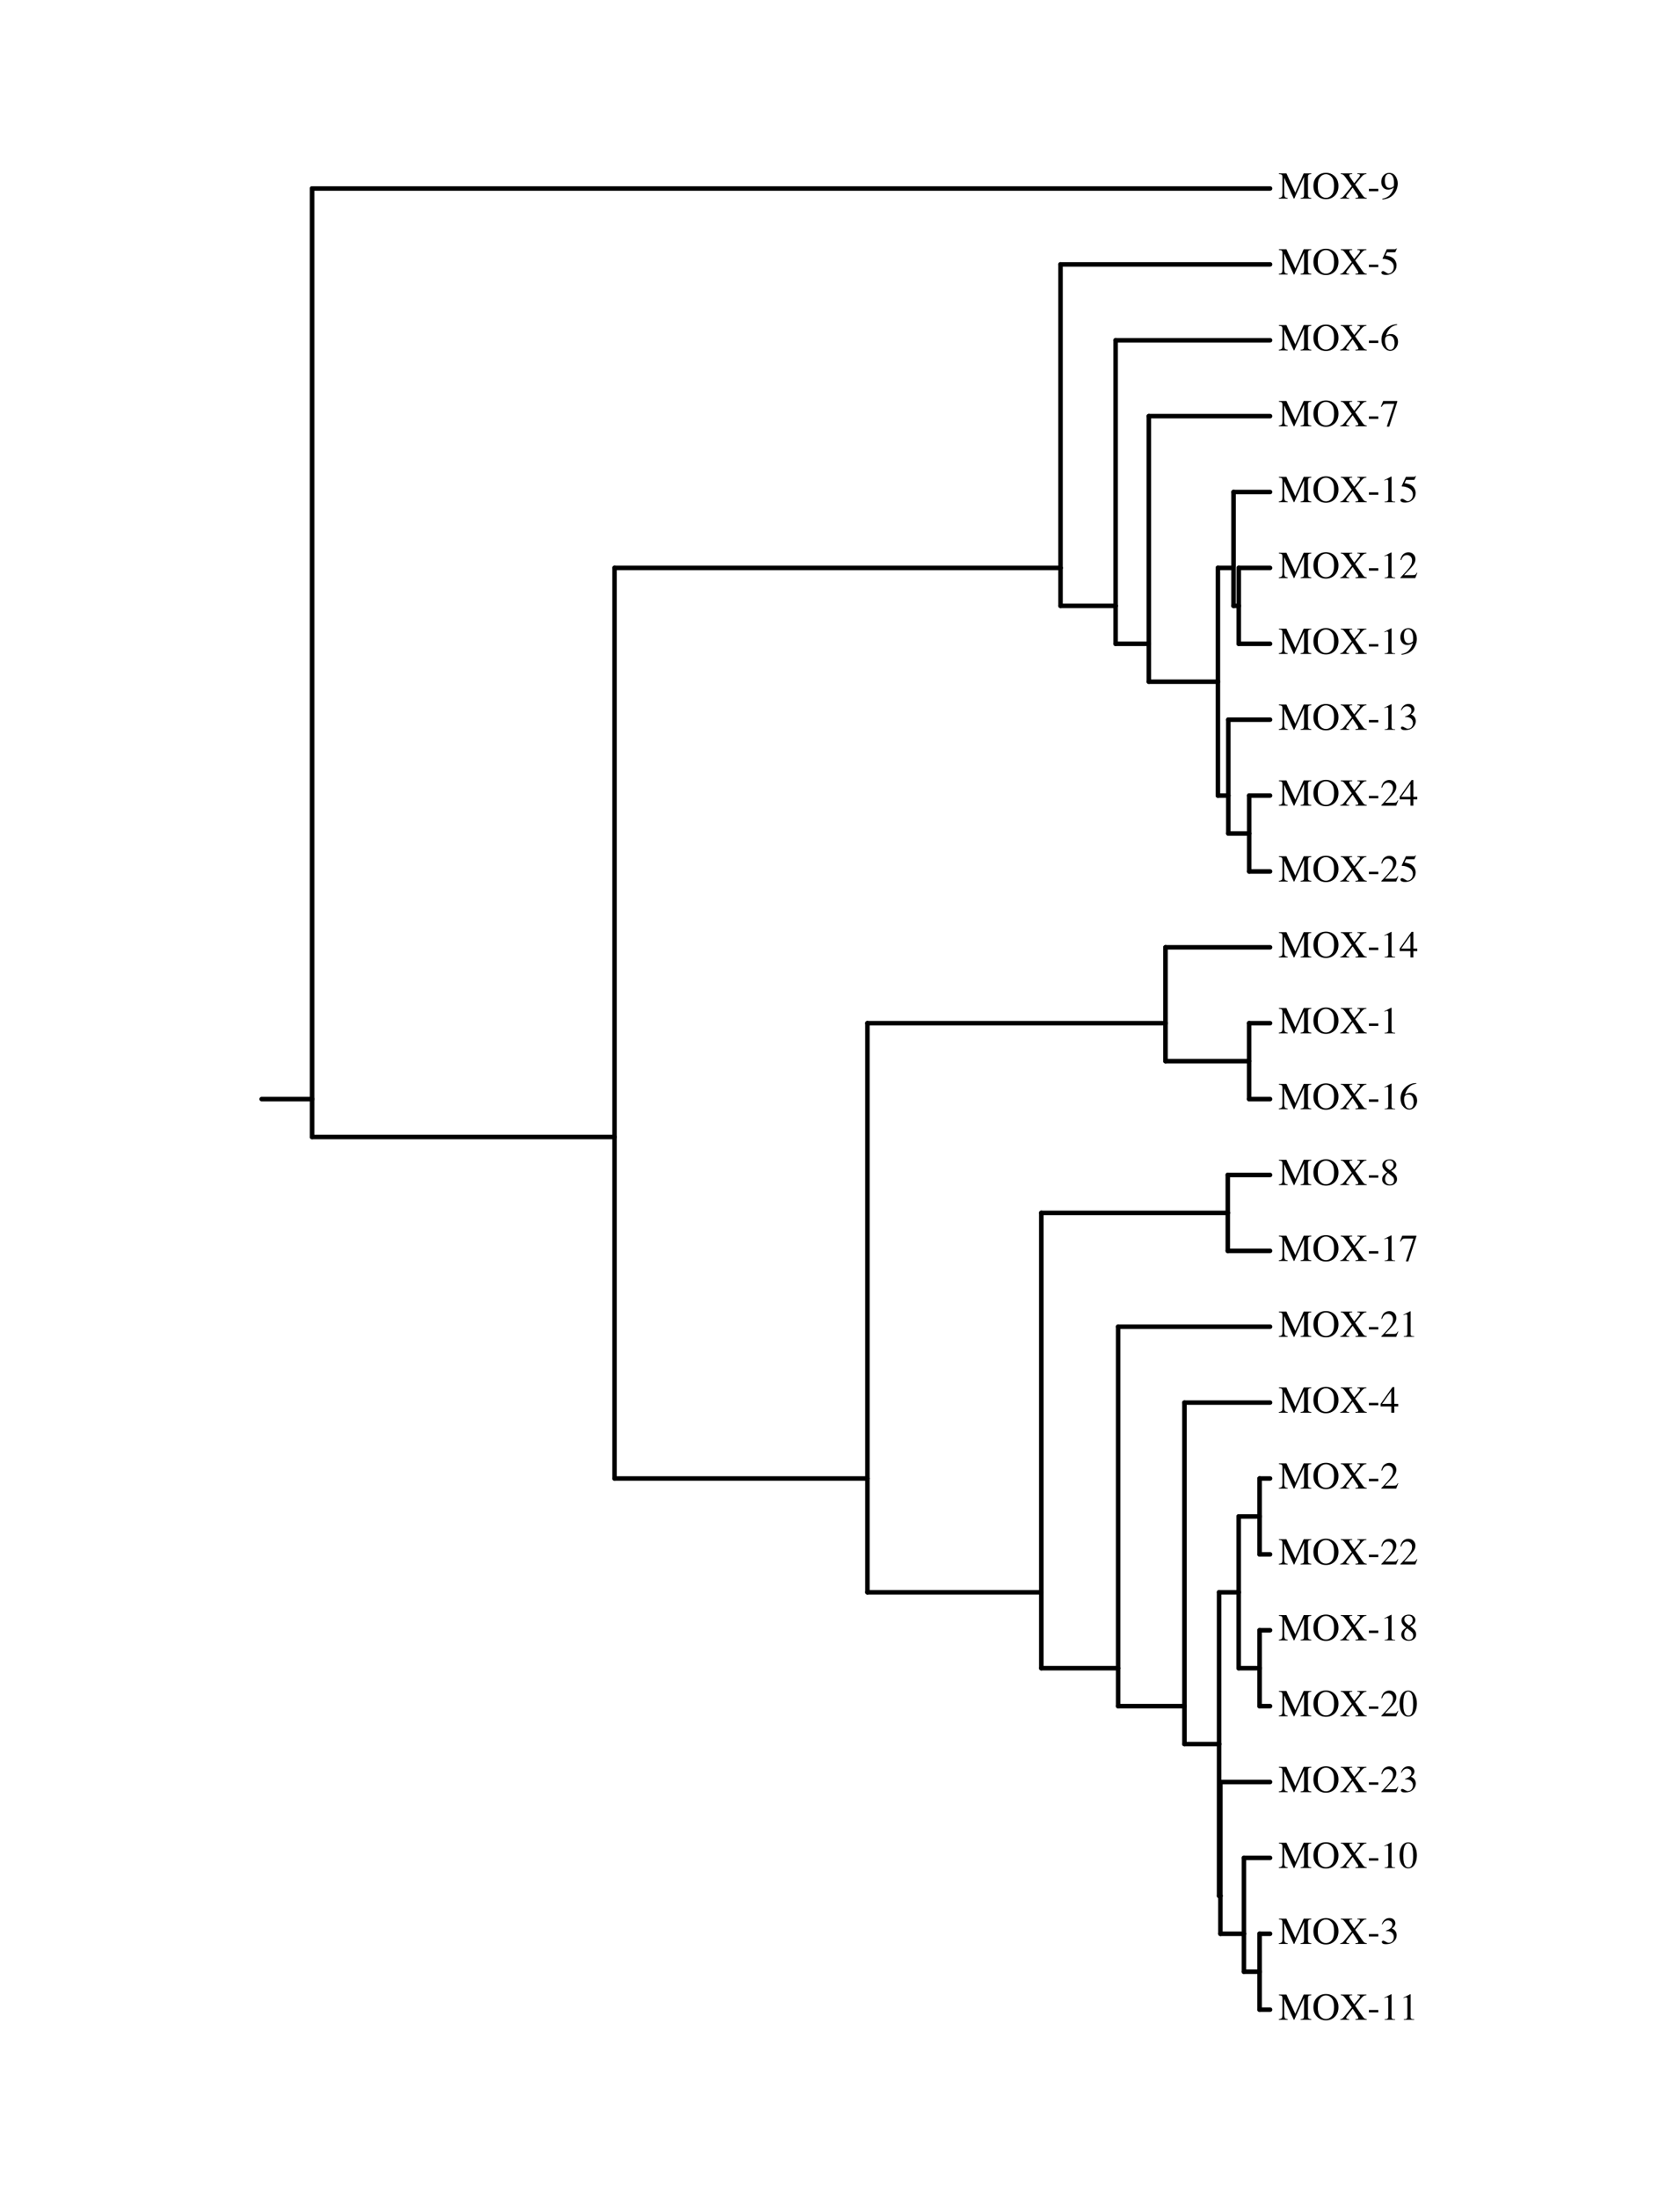 <?xml version="1.0" encoding="UTF-8"?>
<svg xmlns="http://www.w3.org/2000/svg" xmlns:xlink="http://www.w3.org/1999/xlink" width="585pt" height="765pt" viewBox="0 0 585 765">
<defs>
<g>
<g id="glyph-0-0">
<path d="M 0.156 -0.234 C 0.695 -0.297 1.047 -0.422 1.203 -0.609 C 1.359 -0.805 1.438 -1.254 1.438 -1.953 L 1.438 -7.359 C 1.438 -7.836 1.359 -8.148 1.203 -8.297 C 1.055 -8.441 0.719 -8.523 0.188 -8.547 L 0.188 -8.797 L 2.812 -8.797 L 5.891 -2.094 L 8.828 -8.797 L 11.484 -8.797 L 11.484 -8.547 C 10.984 -8.516 10.66 -8.426 10.516 -8.281 C 10.379 -8.133 10.312 -7.828 10.312 -7.359 L 10.312 -1.438 C 10.312 -0.957 10.379 -0.648 10.516 -0.516 C 10.66 -0.379 10.984 -0.285 11.484 -0.234 L 11.484 0 L 7.75 0 L 7.75 -0.234 C 8.289 -0.285 8.625 -0.383 8.75 -0.531 C 8.883 -0.676 8.953 -1.031 8.953 -1.594 L 8.953 -7.578 L 5.547 0 L 5.375 0 L 2.031 -7.266 L 2.031 -1.953 C 2.031 -1.223 2.133 -0.75 2.344 -0.531 C 2.477 -0.383 2.785 -0.285 3.266 -0.234 L 3.266 0 L 0.156 0 Z M 0.156 -0.234 "/>
</g>
<g id="glyph-0-1">
<path d="M 1.906 -4.391 C 1.906 -2.992 2.176 -1.961 2.719 -1.297 C 3.27 -0.629 3.945 -0.297 4.75 -0.297 C 5.531 -0.297 6.195 -0.617 6.75 -1.266 C 7.312 -1.922 7.594 -2.961 7.594 -4.391 C 7.594 -5.848 7.312 -6.895 6.75 -7.531 C 6.188 -8.176 5.52 -8.5 4.75 -8.5 C 3.957 -8.5 3.285 -8.164 2.734 -7.5 C 2.18 -6.832 1.906 -5.797 1.906 -4.391 Z M 0.391 -4.391 C 0.391 -5.816 0.836 -6.957 1.734 -7.812 C 2.547 -8.594 3.551 -8.984 4.75 -8.984 C 5.945 -8.984 6.957 -8.586 7.781 -7.797 C 8.664 -6.953 9.109 -5.816 9.109 -4.391 C 9.109 -2.953 8.648 -1.805 7.734 -0.953 C 6.91 -0.191 5.914 0.188 4.75 0.188 C 3.5 0.188 2.469 -0.234 1.656 -1.078 C 0.812 -1.941 0.391 -3.047 0.391 -4.391 Z M 4.75 -8.984 Z M 4.75 -8.984 "/>
</g>
<g id="glyph-0-2">
<path d="M 0.141 -0.234 C 0.492 -0.273 0.766 -0.367 0.953 -0.516 C 1.141 -0.672 1.508 -1.086 2.062 -1.766 L 4.141 -4.328 L 2.656 -6.453 C 2.02 -7.379 1.57 -7.957 1.312 -8.188 C 1.062 -8.414 0.723 -8.535 0.297 -8.547 L 0.297 -8.797 L 4.297 -8.797 L 4.297 -8.547 C 3.922 -8.535 3.672 -8.508 3.547 -8.469 C 3.367 -8.414 3.281 -8.297 3.281 -8.109 C 3.281 -7.984 3.328 -7.836 3.422 -7.672 C 3.461 -7.578 3.52 -7.477 3.594 -7.375 L 4.984 -5.375 L 6.5 -7.203 C 6.719 -7.461 6.863 -7.676 6.938 -7.844 C 6.988 -7.938 7.016 -8.02 7.016 -8.094 C 7.016 -8.289 6.914 -8.422 6.719 -8.484 C 6.602 -8.523 6.395 -8.547 6.094 -8.547 L 6.094 -8.797 L 9.25 -8.797 L 9.25 -8.547 C 8.895 -8.535 8.617 -8.477 8.422 -8.375 C 8.109 -8.207 7.727 -7.848 7.281 -7.297 L 5.328 -4.891 L 7.875 -1.234 C 8.145 -0.836 8.367 -0.582 8.547 -0.469 C 8.734 -0.363 9.004 -0.285 9.359 -0.234 L 9.359 0 L 5.422 0 L 5.422 -0.266 C 5.797 -0.266 6.055 -0.289 6.203 -0.344 C 6.348 -0.406 6.422 -0.52 6.422 -0.688 C 6.422 -0.82 6.32 -1.047 6.125 -1.359 C 5.926 -1.68 5.375 -2.508 4.469 -3.844 L 2.906 -1.859 C 2.676 -1.566 2.516 -1.352 2.422 -1.219 C 2.273 -1.008 2.203 -0.852 2.203 -0.75 C 2.203 -0.562 2.316 -0.426 2.547 -0.344 C 2.68 -0.289 2.91 -0.254 3.234 -0.234 L 3.234 0 L 0.141 0 Z M 0.141 -0.234 "/>
</g>
<g id="glyph-0-3">
<path d="M 0.516 -3.422 L 3.781 -3.422 L 3.781 -2.578 L 0.516 -2.578 Z M 0.516 -3.422 "/>
</g>
<g id="glyph-0-4">
<path d="M 3.312 -3.719 C 3.613 -3.719 3.922 -3.801 4.234 -3.969 C 4.547 -4.133 4.723 -4.27 4.766 -4.375 C 4.785 -4.426 4.801 -4.586 4.812 -4.859 C 4.82 -5.141 4.828 -5.367 4.828 -5.547 C 4.828 -6.441 4.676 -7.172 4.375 -7.734 C 4.07 -8.297 3.629 -8.578 3.047 -8.578 C 2.617 -8.578 2.273 -8.383 2.016 -8 C 1.754 -7.613 1.625 -7.039 1.625 -6.281 C 1.625 -5.645 1.742 -5.055 1.984 -4.516 C 2.234 -3.984 2.676 -3.719 3.312 -3.719 Z M 3.141 -8.953 C 4.086 -8.953 4.82 -8.57 5.344 -7.812 C 5.863 -7.051 6.125 -6.203 6.125 -5.266 C 6.125 -4.609 6 -3.941 5.75 -3.266 C 5.5 -2.586 5.141 -1.984 4.672 -1.453 C 4.117 -0.836 3.422 -0.379 2.578 -0.078 C 2.109 0.086 1.516 0.219 0.797 0.312 L 0.734 0.047 C 1.18 -0.055 1.555 -0.164 1.859 -0.281 C 2.391 -0.488 2.82 -0.75 3.156 -1.062 C 3.613 -1.5 3.977 -1.984 4.25 -2.516 C 4.52 -3.055 4.691 -3.508 4.766 -3.875 L 4.531 -3.703 C 4.219 -3.461 3.844 -3.297 3.406 -3.203 C 3.188 -3.148 2.984 -3.125 2.797 -3.125 C 2.055 -3.125 1.469 -3.383 1.031 -3.906 C 0.602 -4.426 0.391 -5.051 0.391 -5.781 C 0.391 -6.695 0.645 -7.453 1.156 -8.047 C 1.676 -8.648 2.336 -8.953 3.141 -8.953 Z M 3.141 -8.953 "/>
</g>
<g id="glyph-0-5">
<path d="M 1 -1.188 C 1.238 -1.188 1.555 -1.047 1.953 -0.766 C 2.359 -0.484 2.672 -0.344 2.891 -0.344 C 3.391 -0.344 3.82 -0.562 4.188 -1 C 4.562 -1.445 4.75 -1.988 4.75 -2.625 C 4.75 -3.75 4.148 -4.555 2.953 -5.047 C 2.297 -5.316 1.68 -5.453 1.109 -5.453 C 1.016 -5.453 0.953 -5.457 0.922 -5.469 C 0.898 -5.477 0.875 -5.5 0.844 -5.531 C 0.852 -5.57 0.859 -5.602 0.859 -5.625 C 0.867 -5.645 0.879 -5.664 0.891 -5.688 L 2.312 -8.797 L 5.094 -8.797 C 5.227 -8.797 5.332 -8.816 5.406 -8.859 C 5.488 -8.91 5.586 -9.004 5.703 -9.141 L 5.812 -9.047 L 5.297 -7.844 C 5.285 -7.801 5.238 -7.773 5.156 -7.766 C 5.082 -7.754 5 -7.75 4.906 -7.75 L 2.391 -7.75 L 1.844 -6.609 C 2.551 -6.492 3.07 -6.379 3.406 -6.266 C 3.945 -6.086 4.398 -5.82 4.766 -5.469 C 5.066 -5.156 5.297 -4.805 5.453 -4.422 C 5.617 -4.047 5.703 -3.645 5.703 -3.219 C 5.703 -2.258 5.359 -1.457 4.672 -0.812 C 3.992 -0.176 3.133 0.141 2.094 0.141 C 1.664 0.141 1.328 0.098 1.078 0.016 C 0.641 -0.117 0.422 -0.359 0.422 -0.703 C 0.422 -0.828 0.469 -0.938 0.562 -1.031 C 0.656 -1.133 0.801 -1.188 1 -1.188 Z M 1 -1.188 "/>
</g>
<g id="glyph-0-6">
<path d="M 6.219 -2.953 C 6.219 -2.16 5.961 -1.445 5.453 -0.812 C 4.941 -0.176 4.281 0.141 3.469 0.141 C 2.707 0.141 2.016 -0.211 1.391 -0.922 C 0.766 -1.641 0.453 -2.594 0.453 -3.781 C 0.453 -5.312 1.055 -6.625 2.266 -7.719 C 3.348 -8.633 4.566 -9.094 5.922 -9.094 L 5.953 -8.875 C 5.41 -8.77 4.941 -8.633 4.547 -8.469 C 4.16 -8.301 3.812 -8.062 3.5 -7.75 C 3.188 -7.438 2.891 -7.039 2.609 -6.562 C 2.336 -6.082 2.148 -5.609 2.047 -5.141 C 2.316 -5.297 2.547 -5.414 2.734 -5.5 C 3.086 -5.633 3.438 -5.703 3.781 -5.703 C 4.469 -5.703 5.047 -5.461 5.516 -4.984 C 5.984 -4.516 6.219 -3.836 6.219 -2.953 Z M 5.031 -2.453 C 5.031 -3.023 4.941 -3.535 4.766 -3.984 C 4.453 -4.734 3.938 -5.109 3.219 -5.109 C 2.539 -5.109 2.094 -4.906 1.875 -4.5 C 1.75 -4.27 1.688 -3.883 1.688 -3.344 C 1.688 -2.633 1.832 -1.941 2.125 -1.266 C 2.426 -0.586 2.906 -0.25 3.562 -0.25 C 4.07 -0.25 4.441 -0.469 4.672 -0.906 C 4.91 -1.352 5.031 -1.867 5.031 -2.453 Z M 5.031 -2.453 "/>
</g>
<g id="glyph-0-7">
<path d="M 5.969 -8.797 L 5.969 -8.578 L 3.156 0.125 L 2.297 0.125 L 4.922 -7.812 L 2.094 -7.812 C 1.664 -7.812 1.359 -7.742 1.172 -7.609 C 0.992 -7.473 0.766 -7.18 0.484 -6.734 L 0.266 -6.844 C 0.547 -7.531 0.719 -7.957 0.781 -8.125 C 0.852 -8.289 0.941 -8.516 1.047 -8.797 Z M 5.969 -8.797 "/>
</g>
<g id="glyph-0-8">
<path d="M 3.938 -8.922 C 3.945 -8.898 3.953 -8.883 3.953 -8.875 C 3.961 -8.863 3.969 -8.836 3.969 -8.797 L 3.969 -0.984 C 3.969 -0.648 4.055 -0.438 4.234 -0.344 C 4.41 -0.25 4.738 -0.195 5.219 -0.188 L 5.219 0 L 1.562 0 L 1.562 -0.188 C 2.082 -0.219 2.422 -0.289 2.578 -0.406 C 2.742 -0.52 2.828 -0.773 2.828 -1.172 L 2.828 -7.188 C 2.828 -7.395 2.801 -7.551 2.75 -7.656 C 2.695 -7.758 2.586 -7.812 2.422 -7.812 C 2.305 -7.812 2.156 -7.781 1.969 -7.719 C 1.789 -7.656 1.625 -7.594 1.469 -7.531 L 1.469 -7.703 L 3.859 -8.922 Z M 3.938 -8.922 "/>
</g>
<g id="glyph-0-9">
<path d="M 0.391 -0.156 C 1.973 -1.789 3.047 -2.992 3.609 -3.766 C 4.18 -4.535 4.469 -5.289 4.469 -6.031 C 4.469 -6.664 4.297 -7.148 3.953 -7.484 C 3.609 -7.828 3.195 -8 2.719 -8 C 2.125 -8 1.641 -7.781 1.266 -7.344 C 1.066 -7.102 0.875 -6.738 0.688 -6.25 L 0.406 -6.297 C 0.625 -7.297 0.988 -7.988 1.5 -8.375 C 2.02 -8.758 2.578 -8.953 3.172 -8.953 C 3.898 -8.953 4.488 -8.723 4.938 -8.266 C 5.395 -7.805 5.625 -7.242 5.625 -6.578 C 5.625 -5.867 5.379 -5.18 4.891 -4.516 C 4.398 -3.859 3.336 -2.691 1.703 -1.016 L 4.688 -1.016 C 5.102 -1.016 5.395 -1.062 5.562 -1.156 C 5.727 -1.258 5.922 -1.504 6.141 -1.891 L 6.297 -1.812 L 5.578 0 L 0.391 0 Z M 0.391 -0.156 "/>
</g>
<g id="glyph-0-10">
<path d="M 1.031 -1.125 C 1.27 -1.125 1.582 -1 1.969 -0.75 C 2.363 -0.508 2.695 -0.391 2.969 -0.391 C 3.57 -0.391 4.02 -0.594 4.312 -1 C 4.613 -1.406 4.766 -1.852 4.766 -2.344 C 4.766 -2.801 4.645 -3.207 4.406 -3.562 C 4 -4.156 3.32 -4.453 2.375 -4.453 C 2.312 -4.453 2.254 -4.445 2.203 -4.438 C 2.148 -4.438 2.094 -4.43 2.031 -4.422 L 2.016 -4.594 C 2.703 -4.844 3.242 -5.129 3.641 -5.453 C 4.047 -5.785 4.25 -6.219 4.25 -6.75 C 4.25 -7.219 4.094 -7.57 3.781 -7.812 C 3.469 -8.062 3.109 -8.188 2.703 -8.188 C 2.223 -8.188 1.801 -8.016 1.438 -7.672 C 1.238 -7.473 1.023 -7.176 0.797 -6.781 L 0.594 -6.828 C 0.77 -7.484 1.094 -8.008 1.562 -8.406 C 2.031 -8.801 2.578 -9 3.203 -9 C 3.859 -9 4.367 -8.816 4.734 -8.453 C 5.098 -8.086 5.281 -7.664 5.281 -7.188 C 5.281 -6.77 5.129 -6.383 4.828 -6.031 C 4.66 -5.832 4.398 -5.613 4.047 -5.375 C 4.461 -5.195 4.797 -4.988 5.047 -4.75 C 5.516 -4.289 5.75 -3.711 5.75 -3.016 C 5.75 -2.191 5.426 -1.469 4.781 -0.844 C 4.133 -0.219 3.211 0.094 2.016 0.094 C 1.484 0.094 1.109 0.016 0.891 -0.141 C 0.68 -0.297 0.578 -0.469 0.578 -0.656 C 0.578 -0.758 0.613 -0.863 0.688 -0.969 C 0.758 -1.07 0.875 -1.125 1.031 -1.125 Z M 1.031 -1.125 "/>
</g>
<g id="glyph-0-11">
<path d="M 3.875 -7.578 L 0.688 -3.078 L 3.875 -3.078 Z M 4.297 -8.922 L 4.922 -8.922 L 4.922 -3.078 L 6.281 -3.078 L 6.281 -2.219 L 4.922 -2.219 L 4.922 0 L 3.891 0 L 3.891 -2.219 L 0.156 -2.219 L 0.156 -3.078 Z M 4.297 -8.922 "/>
</g>
<g id="glyph-0-12">
<path d="M 3.344 -0.219 C 3.844 -0.219 4.219 -0.352 4.469 -0.625 C 4.727 -0.906 4.859 -1.254 4.859 -1.672 C 4.859 -2.141 4.723 -2.52 4.453 -2.812 C 4.18 -3.113 3.625 -3.562 2.781 -4.156 C 2.414 -3.914 2.145 -3.609 1.969 -3.234 C 1.801 -2.867 1.719 -2.508 1.719 -2.156 C 1.719 -1.562 1.867 -1.086 2.172 -0.734 C 2.484 -0.391 2.875 -0.219 3.344 -0.219 Z M 3.422 -5.188 C 3.828 -5.469 4.109 -5.707 4.266 -5.906 C 4.535 -6.238 4.672 -6.641 4.672 -7.109 C 4.672 -7.516 4.547 -7.863 4.297 -8.156 C 4.047 -8.445 3.66 -8.594 3.141 -8.594 C 2.742 -8.594 2.414 -8.469 2.156 -8.219 C 1.895 -7.969 1.766 -7.66 1.766 -7.297 C 1.766 -6.891 1.914 -6.508 2.219 -6.156 C 2.531 -5.812 2.93 -5.488 3.422 -5.188 Z M 2.422 -4.422 C 1.859 -4.879 1.473 -5.25 1.266 -5.531 C 0.941 -5.945 0.781 -6.406 0.781 -6.906 C 0.781 -7.477 1.016 -7.961 1.484 -8.359 C 1.961 -8.754 2.582 -8.953 3.344 -8.953 C 4.031 -8.953 4.578 -8.766 4.984 -8.391 C 5.398 -8.016 5.609 -7.578 5.609 -7.078 C 5.609 -6.566 5.398 -6.113 4.984 -5.719 C 4.742 -5.488 4.352 -5.223 3.812 -4.922 C 4.551 -4.379 5.078 -3.906 5.391 -3.5 C 5.711 -3.094 5.875 -2.613 5.875 -2.062 C 5.875 -1.438 5.633 -0.91 5.156 -0.484 C 4.688 -0.066 4.062 0.141 3.281 0.141 C 2.57 0.141 1.961 -0.051 1.453 -0.438 C 0.953 -0.832 0.703 -1.352 0.703 -2 C 0.703 -2.539 0.879 -3.023 1.234 -3.453 C 1.461 -3.723 1.859 -4.047 2.422 -4.422 Z M 2.422 -4.422 "/>
</g>
<g id="glyph-0-13">
<path d="M 3.188 -0.234 C 3.82 -0.234 4.254 -0.582 4.484 -1.281 C 4.723 -1.977 4.844 -2.988 4.844 -4.312 C 4.844 -5.363 4.773 -6.203 4.641 -6.828 C 4.367 -7.992 3.863 -8.578 3.125 -8.578 C 2.395 -8.578 1.891 -7.977 1.609 -6.781 C 1.473 -6.133 1.406 -5.289 1.406 -4.25 C 1.406 -3.258 1.477 -2.473 1.625 -1.891 C 1.895 -0.785 2.414 -0.234 3.188 -0.234 Z M 3.156 -8.938 C 4.156 -8.938 4.93 -8.414 5.484 -7.375 C 5.922 -6.531 6.141 -5.555 6.141 -4.453 C 6.141 -3.598 6.004 -2.789 5.734 -2.031 C 5.223 -0.594 4.348 0.125 3.109 0.125 C 2.254 0.125 1.551 -0.258 1 -1.031 C 0.406 -1.863 0.109 -2.988 0.109 -4.406 C 0.109 -5.52 0.305 -6.484 0.703 -7.297 C 1.234 -8.391 2.051 -8.938 3.156 -8.938 Z M 3.156 -8.938 "/>
</g>
</g>
</defs>
<path fill="none" stroke-width="15.8" stroke-linecap="round" stroke-linejoin="round" stroke="rgb(0%, 0%, 0%)" stroke-opacity="1" stroke-miterlimit="10" d="M 1086.719 3825 L 911.094 3825 " transform="matrix(0.1, 0, 0, -0.1, 0, 765)"/>
<path fill="none" stroke-width="15.8" stroke-linecap="round" stroke-linejoin="round" stroke="rgb(0%, 0%, 0%)" stroke-opacity="1" stroke-miterlimit="10" d="M 1086.719 6993.984 L 1086.719 3825 " transform="matrix(0.1, 0, 0, -0.1, 0, 765)"/>
<path fill="none" stroke-width="15.8" stroke-linecap="round" stroke-linejoin="round" stroke="rgb(0%, 0%, 0%)" stroke-opacity="1" stroke-miterlimit="10" d="M 4422.5 6993.984 L 1086.719 6993.984 " transform="matrix(0.1, 0, 0, -0.1, 0, 765)"/>
<path fill="none" stroke-width="15.8" stroke-linecap="round" stroke-linejoin="round" stroke="rgb(0%, 0%, 0%)" stroke-opacity="1" stroke-miterlimit="10" d="M 1086.719 3693.008 L 1086.719 3825 " transform="matrix(0.1, 0, 0, -0.1, 0, 765)"/>
<path fill="none" stroke-width="15.8" stroke-linecap="round" stroke-linejoin="round" stroke="rgb(0%, 0%, 0%)" stroke-opacity="1" stroke-miterlimit="10" d="M 2139.883 3693.008 L 1086.719 3693.008 " transform="matrix(0.1, 0, 0, -0.1, 0, 765)"/>
<path fill="none" stroke-width="15.8" stroke-linecap="round" stroke-linejoin="round" stroke="rgb(0%, 0%, 0%)" stroke-opacity="1" stroke-miterlimit="10" d="M 2139.883 5673.594 L 2139.883 3693.008 " transform="matrix(0.1, 0, 0, -0.1, 0, 765)"/>
<path fill="none" stroke-width="15.8" stroke-linecap="round" stroke-linejoin="round" stroke="rgb(0%, 0%, 0%)" stroke-opacity="1" stroke-miterlimit="10" d="M 3692.891 5673.594 L 2139.883 5673.594 " transform="matrix(0.1, 0, 0, -0.1, 0, 765)"/>
<path fill="none" stroke-width="15.8" stroke-linecap="round" stroke-linejoin="round" stroke="rgb(0%, 0%, 0%)" stroke-opacity="1" stroke-miterlimit="10" d="M 3692.891 6729.883 L 3692.891 5673.594 " transform="matrix(0.1, 0, 0, -0.1, 0, 765)"/>
<path fill="none" stroke-width="15.8" stroke-linecap="round" stroke-linejoin="round" stroke="rgb(0%, 0%, 0%)" stroke-opacity="1" stroke-miterlimit="10" d="M 4422.5 6729.883 L 3692.891 6729.883 " transform="matrix(0.1, 0, 0, -0.1, 0, 765)"/>
<path fill="none" stroke-width="15.8" stroke-linecap="round" stroke-linejoin="round" stroke="rgb(0%, 0%, 0%)" stroke-opacity="1" stroke-miterlimit="10" d="M 3692.891 5541.484 L 3692.891 5673.594 " transform="matrix(0.1, 0, 0, -0.1, 0, 765)"/>
<path fill="none" stroke-width="15.8" stroke-linecap="round" stroke-linejoin="round" stroke="rgb(0%, 0%, 0%)" stroke-opacity="1" stroke-miterlimit="10" d="M 3884.688 5541.484 L 3692.891 5541.484 " transform="matrix(0.1, 0, 0, -0.1, 0, 765)"/>
<path fill="none" stroke-width="15.8" stroke-linecap="round" stroke-linejoin="round" stroke="rgb(0%, 0%, 0%)" stroke-opacity="1" stroke-miterlimit="10" d="M 3884.688 6465.781 L 3884.688 5541.484 " transform="matrix(0.1, 0, 0, -0.1, 0, 765)"/>
<path fill="none" stroke-width="15.8" stroke-linecap="round" stroke-linejoin="round" stroke="rgb(0%, 0%, 0%)" stroke-opacity="1" stroke-miterlimit="10" d="M 4422.5 6465.781 L 3884.688 6465.781 " transform="matrix(0.1, 0, 0, -0.1, 0, 765)"/>
<path fill="none" stroke-width="15.8" stroke-linecap="round" stroke-linejoin="round" stroke="rgb(0%, 0%, 0%)" stroke-opacity="1" stroke-miterlimit="10" d="M 3884.688 5409.492 L 3884.688 5541.484 " transform="matrix(0.1, 0, 0, -0.1, 0, 765)"/>
<path fill="none" stroke-width="15.8" stroke-linecap="round" stroke-linejoin="round" stroke="rgb(0%, 0%, 0%)" stroke-opacity="1" stroke-miterlimit="10" d="M 4000.391 5409.492 L 3884.688 5409.492 " transform="matrix(0.1, 0, 0, -0.1, 0, 765)"/>
<path fill="none" stroke-width="15.8" stroke-linecap="round" stroke-linejoin="round" stroke="rgb(0%, 0%, 0%)" stroke-opacity="1" stroke-miterlimit="10" d="M 4000.391 6201.719 L 4000.391 5409.492 " transform="matrix(0.1, 0, 0, -0.1, 0, 765)"/>
<path fill="none" stroke-width="15.8" stroke-linecap="round" stroke-linejoin="round" stroke="rgb(0%, 0%, 0%)" stroke-opacity="1" stroke-miterlimit="10" d="M 4422.5 6201.719 L 4000.391 6201.719 " transform="matrix(0.1, 0, 0, -0.1, 0, 765)"/>
<path fill="none" stroke-width="15.8" stroke-linecap="round" stroke-linejoin="round" stroke="rgb(0%, 0%, 0%)" stroke-opacity="1" stroke-miterlimit="10" d="M 4000.391 5277.5 L 4000.391 5409.492 " transform="matrix(0.1, 0, 0, -0.1, 0, 765)"/>
<path fill="none" stroke-width="15.8" stroke-linecap="round" stroke-linejoin="round" stroke="rgb(0%, 0%, 0%)" stroke-opacity="1" stroke-miterlimit="10" d="M 4240.898 5277.5 L 4000.391 5277.5 " transform="matrix(0.1, 0, 0, -0.1, 0, 765)"/>
<path fill="none" stroke-width="15.8" stroke-linecap="round" stroke-linejoin="round" stroke="rgb(0%, 0%, 0%)" stroke-opacity="1" stroke-miterlimit="10" d="M 4240.898 5673.594 L 4240.898 5277.5 " transform="matrix(0.1, 0, 0, -0.1, 0, 765)"/>
<path fill="none" stroke-width="15.8" stroke-linecap="round" stroke-linejoin="round" stroke="rgb(0%, 0%, 0%)" stroke-opacity="1" stroke-miterlimit="10" d="M 4295.391 5673.594 L 4240.898 5673.594 " transform="matrix(0.1, 0, 0, -0.1, 0, 765)"/>
<path fill="none" stroke-width="15.8" stroke-linecap="round" stroke-linejoin="round" stroke="rgb(0%, 0%, 0%)" stroke-opacity="1" stroke-miterlimit="10" d="M 4295.391 5937.695 L 4295.391 5673.594 " transform="matrix(0.1, 0, 0, -0.1, 0, 765)"/>
<path fill="none" stroke-width="15.8" stroke-linecap="round" stroke-linejoin="round" stroke="rgb(0%, 0%, 0%)" stroke-opacity="1" stroke-miterlimit="10" d="M 4422.5 5937.695 L 4295.391 5937.695 " transform="matrix(0.1, 0, 0, -0.1, 0, 765)"/>
<path fill="none" stroke-width="15.8" stroke-linecap="round" stroke-linejoin="round" stroke="rgb(0%, 0%, 0%)" stroke-opacity="1" stroke-miterlimit="10" d="M 4295.391 5541.484 L 4295.391 5673.594 " transform="matrix(0.1, 0, 0, -0.1, 0, 765)"/>
<path fill="none" stroke-width="15.8" stroke-linecap="round" stroke-linejoin="round" stroke="rgb(0%, 0%, 0%)" stroke-opacity="1" stroke-miterlimit="10" d="M 4313.516 5541.484 L 4295.391 5541.484 " transform="matrix(0.1, 0, 0, -0.1, 0, 765)"/>
<path fill="none" stroke-width="15.8" stroke-linecap="round" stroke-linejoin="round" stroke="rgb(0%, 0%, 0%)" stroke-opacity="1" stroke-miterlimit="10" d="M 4313.516 5673.594 L 4313.516 5541.484 " transform="matrix(0.1, 0, 0, -0.1, 0, 765)"/>
<path fill="none" stroke-width="15.8" stroke-linecap="round" stroke-linejoin="round" stroke="rgb(0%, 0%, 0%)" stroke-opacity="1" stroke-miterlimit="10" d="M 4422.5 5673.594 L 4313.516 5673.594 " transform="matrix(0.1, 0, 0, -0.1, 0, 765)"/>
<path fill="none" stroke-width="15.8" stroke-linecap="round" stroke-linejoin="round" stroke="rgb(0%, 0%, 0%)" stroke-opacity="1" stroke-miterlimit="10" d="M 4313.516 5409.492 L 4313.516 5541.484 " transform="matrix(0.1, 0, 0, -0.1, 0, 765)"/>
<path fill="none" stroke-width="15.8" stroke-linecap="round" stroke-linejoin="round" stroke="rgb(0%, 0%, 0%)" stroke-opacity="1" stroke-miterlimit="10" d="M 4422.5 5409.492 L 4313.516 5409.492 " transform="matrix(0.1, 0, 0, -0.1, 0, 765)"/>
<path fill="none" stroke-width="15.8" stroke-linecap="round" stroke-linejoin="round" stroke="rgb(0%, 0%, 0%)" stroke-opacity="1" stroke-miterlimit="10" d="M 4240.898 4881.289 L 4240.898 5277.5 " transform="matrix(0.1, 0, 0, -0.1, 0, 765)"/>
<path fill="none" stroke-width="15.8" stroke-linecap="round" stroke-linejoin="round" stroke="rgb(0%, 0%, 0%)" stroke-opacity="1" stroke-miterlimit="10" d="M 4277.188 4881.289 L 4240.898 4881.289 " transform="matrix(0.1, 0, 0, -0.1, 0, 765)"/>
<path fill="none" stroke-width="15.8" stroke-linecap="round" stroke-linejoin="round" stroke="rgb(0%, 0%, 0%)" stroke-opacity="1" stroke-miterlimit="10" d="M 4277.188 5145.391 L 4277.188 4881.289 " transform="matrix(0.1, 0, 0, -0.1, 0, 765)"/>
<path fill="none" stroke-width="15.8" stroke-linecap="round" stroke-linejoin="round" stroke="rgb(0%, 0%, 0%)" stroke-opacity="1" stroke-miterlimit="10" d="M 4422.5 5145.391 L 4277.188 5145.391 " transform="matrix(0.1, 0, 0, -0.1, 0, 765)"/>
<path fill="none" stroke-width="15.8" stroke-linecap="round" stroke-linejoin="round" stroke="rgb(0%, 0%, 0%)" stroke-opacity="1" stroke-miterlimit="10" d="M 4277.188 4749.297 L 4277.188 4881.289 " transform="matrix(0.1, 0, 0, -0.1, 0, 765)"/>
<path fill="none" stroke-width="15.8" stroke-linecap="round" stroke-linejoin="round" stroke="rgb(0%, 0%, 0%)" stroke-opacity="1" stroke-miterlimit="10" d="M 4349.883 4749.297 L 4277.188 4749.297 " transform="matrix(0.1, 0, 0, -0.1, 0, 765)"/>
<path fill="none" stroke-width="15.8" stroke-linecap="round" stroke-linejoin="round" stroke="rgb(0%, 0%, 0%)" stroke-opacity="1" stroke-miterlimit="10" d="M 4349.883 4881.289 L 4349.883 4749.297 " transform="matrix(0.1, 0, 0, -0.1, 0, 765)"/>
<path fill="none" stroke-width="15.8" stroke-linecap="round" stroke-linejoin="round" stroke="rgb(0%, 0%, 0%)" stroke-opacity="1" stroke-miterlimit="10" d="M 4422.5 4881.289 L 4349.883 4881.289 " transform="matrix(0.1, 0, 0, -0.1, 0, 765)"/>
<path fill="none" stroke-width="15.8" stroke-linecap="round" stroke-linejoin="round" stroke="rgb(0%, 0%, 0%)" stroke-opacity="1" stroke-miterlimit="10" d="M 4349.883 4617.188 L 4349.883 4749.297 " transform="matrix(0.1, 0, 0, -0.1, 0, 765)"/>
<path fill="none" stroke-width="15.8" stroke-linecap="round" stroke-linejoin="round" stroke="rgb(0%, 0%, 0%)" stroke-opacity="1" stroke-miterlimit="10" d="M 4422.5 4617.188 L 4349.883 4617.188 " transform="matrix(0.1, 0, 0, -0.1, 0, 765)"/>
<path fill="none" stroke-width="15.8" stroke-linecap="round" stroke-linejoin="round" stroke="rgb(0%, 0%, 0%)" stroke-opacity="1" stroke-miterlimit="10" d="M 2139.883 2504.609 L 2139.883 3693.008 " transform="matrix(0.1, 0, 0, -0.1, 0, 765)"/>
<path fill="none" stroke-width="15.8" stroke-linecap="round" stroke-linejoin="round" stroke="rgb(0%, 0%, 0%)" stroke-opacity="1" stroke-miterlimit="10" d="M 3020.508 2504.609 L 2139.883 2504.609 " transform="matrix(0.1, 0, 0, -0.1, 0, 765)"/>
<path fill="none" stroke-width="15.8" stroke-linecap="round" stroke-linejoin="round" stroke="rgb(0%, 0%, 0%)" stroke-opacity="1" stroke-miterlimit="10" d="M 3020.508 4089.102 L 3020.508 2504.609 " transform="matrix(0.1, 0, 0, -0.1, 0, 765)"/>
<path fill="none" stroke-width="15.8" stroke-linecap="round" stroke-linejoin="round" stroke="rgb(0%, 0%, 0%)" stroke-opacity="1" stroke-miterlimit="10" d="M 4058.398 4089.102 L 3020.508 4089.102 " transform="matrix(0.1, 0, 0, -0.1, 0, 765)"/>
<path fill="none" stroke-width="15.8" stroke-linecap="round" stroke-linejoin="round" stroke="rgb(0%, 0%, 0%)" stroke-opacity="1" stroke-miterlimit="10" d="M 4058.398 4353.203 L 4058.398 4089.102 " transform="matrix(0.1, 0, 0, -0.1, 0, 765)"/>
<path fill="none" stroke-width="15.8" stroke-linecap="round" stroke-linejoin="round" stroke="rgb(0%, 0%, 0%)" stroke-opacity="1" stroke-miterlimit="10" d="M 4422.5 4353.203 L 4058.398 4353.203 " transform="matrix(0.1, 0, 0, -0.1, 0, 765)"/>
<path fill="none" stroke-width="15.8" stroke-linecap="round" stroke-linejoin="round" stroke="rgb(0%, 0%, 0%)" stroke-opacity="1" stroke-miterlimit="10" d="M 4058.398 3956.992 L 4058.398 4089.102 " transform="matrix(0.1, 0, 0, -0.1, 0, 765)"/>
<path fill="none" stroke-width="15.8" stroke-linecap="round" stroke-linejoin="round" stroke="rgb(0%, 0%, 0%)" stroke-opacity="1" stroke-miterlimit="10" d="M 4349.688 3956.992 L 4058.398 3956.992 " transform="matrix(0.1, 0, 0, -0.1, 0, 765)"/>
<path fill="none" stroke-width="15.8" stroke-linecap="round" stroke-linejoin="round" stroke="rgb(0%, 0%, 0%)" stroke-opacity="1" stroke-miterlimit="10" d="M 4349.688 4089.102 L 4349.688 3956.992 " transform="matrix(0.1, 0, 0, -0.1, 0, 765)"/>
<path fill="none" stroke-width="15.8" stroke-linecap="round" stroke-linejoin="round" stroke="rgb(0%, 0%, 0%)" stroke-opacity="1" stroke-miterlimit="10" d="M 4422.5 4089.102 L 4349.688 4089.102 " transform="matrix(0.1, 0, 0, -0.1, 0, 765)"/>
<path fill="none" stroke-width="15.8" stroke-linecap="round" stroke-linejoin="round" stroke="rgb(0%, 0%, 0%)" stroke-opacity="1" stroke-miterlimit="10" d="M 4349.688 3825 L 4349.688 3956.992 " transform="matrix(0.1, 0, 0, -0.1, 0, 765)"/>
<path fill="none" stroke-width="15.8" stroke-linecap="round" stroke-linejoin="round" stroke="rgb(0%, 0%, 0%)" stroke-opacity="1" stroke-miterlimit="10" d="M 4422.5 3825 L 4349.688 3825 " transform="matrix(0.1, 0, 0, -0.1, 0, 765)"/>
<path fill="none" stroke-width="15.8" stroke-linecap="round" stroke-linejoin="round" stroke="rgb(0%, 0%, 0%)" stroke-opacity="1" stroke-miterlimit="10" d="M 3020.508 2108.516 L 3020.508 2504.609 " transform="matrix(0.1, 0, 0, -0.1, 0, 765)"/>
<path fill="none" stroke-width="15.8" stroke-linecap="round" stroke-linejoin="round" stroke="rgb(0%, 0%, 0%)" stroke-opacity="1" stroke-miterlimit="10" d="M 3626.016 2108.516 L 3020.508 2108.516 " transform="matrix(0.1, 0, 0, -0.1, 0, 765)"/>
<path fill="none" stroke-width="15.8" stroke-linecap="round" stroke-linejoin="round" stroke="rgb(0%, 0%, 0%)" stroke-opacity="1" stroke-miterlimit="10" d="M 3626.016 3428.906 L 3626.016 2108.516 " transform="matrix(0.1, 0, 0, -0.1, 0, 765)"/>
<path fill="none" stroke-width="15.8" stroke-linecap="round" stroke-linejoin="round" stroke="rgb(0%, 0%, 0%)" stroke-opacity="1" stroke-miterlimit="10" d="M 4275.312 3428.906 L 3626.016 3428.906 " transform="matrix(0.1, 0, 0, -0.1, 0, 765)"/>
<path fill="none" stroke-width="15.8" stroke-linecap="round" stroke-linejoin="round" stroke="rgb(0%, 0%, 0%)" stroke-opacity="1" stroke-miterlimit="10" d="M 4275.312 3560.898 L 4275.312 3428.906 " transform="matrix(0.1, 0, 0, -0.1, 0, 765)"/>
<path fill="none" stroke-width="15.8" stroke-linecap="round" stroke-linejoin="round" stroke="rgb(0%, 0%, 0%)" stroke-opacity="1" stroke-miterlimit="10" d="M 4422.5 3560.898 L 4275.312 3560.898 " transform="matrix(0.1, 0, 0, -0.1, 0, 765)"/>
<path fill="none" stroke-width="15.8" stroke-linecap="round" stroke-linejoin="round" stroke="rgb(0%, 0%, 0%)" stroke-opacity="1" stroke-miterlimit="10" d="M 4275.312 3296.797 L 4275.312 3428.906 " transform="matrix(0.1, 0, 0, -0.1, 0, 765)"/>
<path fill="none" stroke-width="15.8" stroke-linecap="round" stroke-linejoin="round" stroke="rgb(0%, 0%, 0%)" stroke-opacity="1" stroke-miterlimit="10" d="M 4422.5 3296.797 L 4275.312 3296.797 " transform="matrix(0.1, 0, 0, -0.1, 0, 765)"/>
<path fill="none" stroke-width="15.8" stroke-linecap="round" stroke-linejoin="round" stroke="rgb(0%, 0%, 0%)" stroke-opacity="1" stroke-miterlimit="10" d="M 3626.016 1844.414 L 3626.016 2108.516 " transform="matrix(0.1, 0, 0, -0.1, 0, 765)"/>
<path fill="none" stroke-width="15.8" stroke-linecap="round" stroke-linejoin="round" stroke="rgb(0%, 0%, 0%)" stroke-opacity="1" stroke-miterlimit="10" d="M 3893.516 1844.414 L 3626.016 1844.414 " transform="matrix(0.1, 0, 0, -0.1, 0, 765)"/>
<path fill="none" stroke-width="15.8" stroke-linecap="round" stroke-linejoin="round" stroke="rgb(0%, 0%, 0%)" stroke-opacity="1" stroke-miterlimit="10" d="M 3893.516 3032.812 L 3893.516 1844.414 " transform="matrix(0.1, 0, 0, -0.1, 0, 765)"/>
<path fill="none" stroke-width="15.8" stroke-linecap="round" stroke-linejoin="round" stroke="rgb(0%, 0%, 0%)" stroke-opacity="1" stroke-miterlimit="10" d="M 4422.5 3032.812 L 3893.516 3032.812 " transform="matrix(0.1, 0, 0, -0.1, 0, 765)"/>
<path fill="none" stroke-width="15.8" stroke-linecap="round" stroke-linejoin="round" stroke="rgb(0%, 0%, 0%)" stroke-opacity="1" stroke-miterlimit="10" d="M 3893.516 1712.305 L 3893.516 1844.414 " transform="matrix(0.1, 0, 0, -0.1, 0, 765)"/>
<path fill="none" stroke-width="15.8" stroke-linecap="round" stroke-linejoin="round" stroke="rgb(0%, 0%, 0%)" stroke-opacity="1" stroke-miterlimit="10" d="M 4124.414 1712.305 L 3893.516 1712.305 " transform="matrix(0.1, 0, 0, -0.1, 0, 765)"/>
<path fill="none" stroke-width="15.8" stroke-linecap="round" stroke-linejoin="round" stroke="rgb(0%, 0%, 0%)" stroke-opacity="1" stroke-miterlimit="10" d="M 4124.414 2768.711 L 4124.414 1712.305 " transform="matrix(0.1, 0, 0, -0.1, 0, 765)"/>
<path fill="none" stroke-width="15.8" stroke-linecap="round" stroke-linejoin="round" stroke="rgb(0%, 0%, 0%)" stroke-opacity="1" stroke-miterlimit="10" d="M 4422.5 2768.711 L 4124.414 2768.711 " transform="matrix(0.1, 0, 0, -0.1, 0, 765)"/>
<path fill="none" stroke-width="15.8" stroke-linecap="round" stroke-linejoin="round" stroke="rgb(0%, 0%, 0%)" stroke-opacity="1" stroke-miterlimit="10" d="M 4124.414 1580.312 L 4124.414 1712.305 " transform="matrix(0.1, 0, 0, -0.1, 0, 765)"/>
<path fill="none" stroke-width="15.8" stroke-linecap="round" stroke-linejoin="round" stroke="rgb(0%, 0%, 0%)" stroke-opacity="1" stroke-miterlimit="10" d="M 4245 1580.312 L 4124.414 1580.312 " transform="matrix(0.1, 0, 0, -0.1, 0, 765)"/>
<path fill="none" stroke-width="15.8" stroke-linecap="round" stroke-linejoin="round" stroke="rgb(0%, 0%, 0%)" stroke-opacity="1" stroke-miterlimit="10" d="M 4245 2108.516 L 4245 1580.312 " transform="matrix(0.1, 0, 0, -0.1, 0, 765)"/>
<path fill="none" stroke-width="15.8" stroke-linecap="round" stroke-linejoin="round" stroke="rgb(0%, 0%, 0%)" stroke-opacity="1" stroke-miterlimit="10" d="M 4313.281 2108.516 L 4245 2108.516 " transform="matrix(0.1, 0, 0, -0.1, 0, 765)"/>
<path fill="none" stroke-width="15.8" stroke-linecap="round" stroke-linejoin="round" stroke="rgb(0%, 0%, 0%)" stroke-opacity="1" stroke-miterlimit="10" d="M 4313.281 2372.5 L 4313.281 2108.516 " transform="matrix(0.1, 0, 0, -0.1, 0, 765)"/>
<path fill="none" stroke-width="15.8" stroke-linecap="round" stroke-linejoin="round" stroke="rgb(0%, 0%, 0%)" stroke-opacity="1" stroke-miterlimit="10" d="M 4386.094 2372.5 L 4313.281 2372.5 " transform="matrix(0.1, 0, 0, -0.1, 0, 765)"/>
<path fill="none" stroke-width="15.8" stroke-linecap="round" stroke-linejoin="round" stroke="rgb(0%, 0%, 0%)" stroke-opacity="1" stroke-miterlimit="10" d="M 4386.094 2504.609 L 4386.094 2372.5 " transform="matrix(0.1, 0, 0, -0.1, 0, 765)"/>
<path fill="none" stroke-width="15.8" stroke-linecap="round" stroke-linejoin="round" stroke="rgb(0%, 0%, 0%)" stroke-opacity="1" stroke-miterlimit="10" d="M 4422.5 2504.609 L 4386.094 2504.609 " transform="matrix(0.1, 0, 0, -0.1, 0, 765)"/>
<path fill="none" stroke-width="15.8" stroke-linecap="round" stroke-linejoin="round" stroke="rgb(0%, 0%, 0%)" stroke-opacity="1" stroke-miterlimit="10" d="M 4386.094 2240.508 L 4386.094 2372.5 " transform="matrix(0.1, 0, 0, -0.1, 0, 765)"/>
<path fill="none" stroke-width="15.8" stroke-linecap="round" stroke-linejoin="round" stroke="rgb(0%, 0%, 0%)" stroke-opacity="1" stroke-miterlimit="10" d="M 4422.5 2240.508 L 4386.094 2240.508 " transform="matrix(0.1, 0, 0, -0.1, 0, 765)"/>
<path fill="none" stroke-width="15.8" stroke-linecap="round" stroke-linejoin="round" stroke="rgb(0%, 0%, 0%)" stroke-opacity="1" stroke-miterlimit="10" d="M 4313.281 1844.414 L 4313.281 2108.516 " transform="matrix(0.1, 0, 0, -0.1, 0, 765)"/>
<path fill="none" stroke-width="15.8" stroke-linecap="round" stroke-linejoin="round" stroke="rgb(0%, 0%, 0%)" stroke-opacity="1" stroke-miterlimit="10" d="M 4386.094 1844.414 L 4313.281 1844.414 " transform="matrix(0.1, 0, 0, -0.1, 0, 765)"/>
<path fill="none" stroke-width="15.8" stroke-linecap="round" stroke-linejoin="round" stroke="rgb(0%, 0%, 0%)" stroke-opacity="1" stroke-miterlimit="10" d="M 4386.094 1976.406 L 4386.094 1844.414 " transform="matrix(0.1, 0, 0, -0.1, 0, 765)"/>
<path fill="none" stroke-width="15.8" stroke-linecap="round" stroke-linejoin="round" stroke="rgb(0%, 0%, 0%)" stroke-opacity="1" stroke-miterlimit="10" d="M 4422.5 1976.406 L 4386.094 1976.406 " transform="matrix(0.1, 0, 0, -0.1, 0, 765)"/>
<path fill="none" stroke-width="15.8" stroke-linecap="round" stroke-linejoin="round" stroke="rgb(0%, 0%, 0%)" stroke-opacity="1" stroke-miterlimit="10" d="M 4386.094 1712.305 L 4386.094 1844.414 " transform="matrix(0.1, 0, 0, -0.1, 0, 765)"/>
<path fill="none" stroke-width="15.8" stroke-linecap="round" stroke-linejoin="round" stroke="rgb(0%, 0%, 0%)" stroke-opacity="1" stroke-miterlimit="10" d="M 4422.5 1712.305 L 4386.094 1712.305 " transform="matrix(0.1, 0, 0, -0.1, 0, 765)"/>
<path fill="none" stroke-width="15.8" stroke-linecap="round" stroke-linejoin="round" stroke="rgb(0%, 0%, 0%)" stroke-opacity="1" stroke-miterlimit="10" d="M 4245 1052.109 L 4245 1580.312 " transform="matrix(0.1, 0, 0, -0.1, 0, 765)"/>
<path fill="none" stroke-width="15.8" stroke-linecap="round" stroke-linejoin="round" stroke="rgb(0%, 0%, 0%)" stroke-opacity="1" stroke-miterlimit="10" d="M 4249.609 1052.109 L 4245 1052.109 " transform="matrix(0.1, 0, 0, -0.1, 0, 765)"/>
<path fill="none" stroke-width="15.8" stroke-linecap="round" stroke-linejoin="round" stroke="rgb(0%, 0%, 0%)" stroke-opacity="1" stroke-miterlimit="10" d="M 4249.609 1448.281 L 4249.609 1052.109 " transform="matrix(0.1, 0, 0, -0.1, 0, 765)"/>
<path fill="none" stroke-width="15.8" stroke-linecap="round" stroke-linejoin="round" stroke="rgb(0%, 0%, 0%)" stroke-opacity="1" stroke-miterlimit="10" d="M 4422.5 1448.281 L 4249.609 1448.281 " transform="matrix(0.1, 0, 0, -0.1, 0, 765)"/>
<path fill="none" stroke-width="15.8" stroke-linecap="round" stroke-linejoin="round" stroke="rgb(0%, 0%, 0%)" stroke-opacity="1" stroke-miterlimit="10" d="M 4249.609 920.117 L 4249.609 1052.109 " transform="matrix(0.1, 0, 0, -0.1, 0, 765)"/>
<path fill="none" stroke-width="15.8" stroke-linecap="round" stroke-linejoin="round" stroke="rgb(0%, 0%, 0%)" stroke-opacity="1" stroke-miterlimit="10" d="M 4331.484 920.117 L 4249.609 920.117 " transform="matrix(0.1, 0, 0, -0.1, 0, 765)"/>
<path fill="none" stroke-width="15.8" stroke-linecap="round" stroke-linejoin="round" stroke="rgb(0%, 0%, 0%)" stroke-opacity="1" stroke-miterlimit="10" d="M 4331.484 1184.219 L 4331.484 920.117 " transform="matrix(0.1, 0, 0, -0.1, 0, 765)"/>
<path fill="none" stroke-width="15.8" stroke-linecap="round" stroke-linejoin="round" stroke="rgb(0%, 0%, 0%)" stroke-opacity="1" stroke-miterlimit="10" d="M 4422.5 1184.219 L 4331.484 1184.219 " transform="matrix(0.1, 0, 0, -0.1, 0, 765)"/>
<path fill="none" stroke-width="15.8" stroke-linecap="round" stroke-linejoin="round" stroke="rgb(0%, 0%, 0%)" stroke-opacity="1" stroke-miterlimit="10" d="M 4331.484 788.086 L 4331.484 920.117 " transform="matrix(0.1, 0, 0, -0.1, 0, 765)"/>
<path fill="none" stroke-width="15.8" stroke-linecap="round" stroke-linejoin="round" stroke="rgb(0%, 0%, 0%)" stroke-opacity="1" stroke-miterlimit="10" d="M 4386.094 788.086 L 4331.484 788.086 " transform="matrix(0.1, 0, 0, -0.1, 0, 765)"/>
<path fill="none" stroke-width="15.8" stroke-linecap="round" stroke-linejoin="round" stroke="rgb(0%, 0%, 0%)" stroke-opacity="1" stroke-miterlimit="10" d="M 4386.094 920.117 L 4386.094 788.086 " transform="matrix(0.1, 0, 0, -0.1, 0, 765)"/>
<path fill="none" stroke-width="15.8" stroke-linecap="round" stroke-linejoin="round" stroke="rgb(0%, 0%, 0%)" stroke-opacity="1" stroke-miterlimit="10" d="M 4422.5 920.117 L 4386.094 920.117 " transform="matrix(0.1, 0, 0, -0.1, 0, 765)"/>
<path fill="none" stroke-width="15.8" stroke-linecap="round" stroke-linejoin="round" stroke="rgb(0%, 0%, 0%)" stroke-opacity="1" stroke-miterlimit="10" d="M 4386.094 656.016 L 4386.094 788.086 " transform="matrix(0.1, 0, 0, -0.1, 0, 765)"/>
<path fill="none" stroke-width="15.8" stroke-linecap="round" stroke-linejoin="round" stroke="rgb(0%, 0%, 0%)" stroke-opacity="1" stroke-miterlimit="10" d="M 4422.5 656.016 L 4386.094 656.016 " transform="matrix(0.1, 0, 0, -0.1, 0, 765)"/>
<g fill="rgb(0%, 0%, 0%)" fill-opacity="1">
<use xlink:href="#glyph-0-0" x="445.138" y="69.131"/>
<use xlink:href="#glyph-0-1" x="456.959" y="69.131"/>
<use xlink:href="#glyph-0-2" x="466.56" y="69.131"/>
<use xlink:href="#glyph-0-3" x="476.16" y="69.131"/>
<use xlink:href="#glyph-0-4" x="480.588" y="69.131"/>
</g>
<g fill="rgb(0%, 0%, 0%)" fill-opacity="1">
<use xlink:href="#glyph-0-0" x="445.139" y="95.54"/>
<use xlink:href="#glyph-0-1" x="456.96" y="95.54"/>
<use xlink:href="#glyph-0-2" x="466.561" y="95.54"/>
<use xlink:href="#glyph-0-3" x="476.162" y="95.54"/>
<use xlink:href="#glyph-0-5" x="480.59" y="95.54"/>
</g>
<g fill="rgb(0%, 0%, 0%)" fill-opacity="1">
<use xlink:href="#glyph-0-0" x="445.139" y="121.948"/>
<use xlink:href="#glyph-0-1" x="456.96" y="121.948"/>
<use xlink:href="#glyph-0-2" x="466.561" y="121.948"/>
<use xlink:href="#glyph-0-3" x="476.162" y="121.948"/>
<use xlink:href="#glyph-0-6" x="480.59" y="121.948"/>
</g>
<g fill="rgb(0%, 0%, 0%)" fill-opacity="1">
<use xlink:href="#glyph-0-0" x="445.139" y="148.356"/>
<use xlink:href="#glyph-0-1" x="456.96" y="148.356"/>
<use xlink:href="#glyph-0-2" x="466.561" y="148.356"/>
<use xlink:href="#glyph-0-3" x="476.162" y="148.356"/>
<use xlink:href="#glyph-0-7" x="480.59" y="148.356"/>
</g>
<g fill="rgb(0%, 0%, 0%)" fill-opacity="1">
<use xlink:href="#glyph-0-0" x="445.139" y="174.764"/>
<use xlink:href="#glyph-0-1" x="456.96" y="174.764"/>
<use xlink:href="#glyph-0-2" x="466.561" y="174.764"/>
<use xlink:href="#glyph-0-3" x="476.162" y="174.764"/>
<use xlink:href="#glyph-0-8" x="480.59" y="174.764"/>
<use xlink:href="#glyph-0-5" x="487.238" y="174.764"/>
</g>
<g fill="rgb(0%, 0%, 0%)" fill-opacity="1">
<use xlink:href="#glyph-0-0" x="445.139" y="201.172"/>
<use xlink:href="#glyph-0-1" x="456.96" y="201.172"/>
<use xlink:href="#glyph-0-2" x="466.561" y="201.172"/>
<use xlink:href="#glyph-0-3" x="476.162" y="201.172"/>
<use xlink:href="#glyph-0-8" x="480.59" y="201.172"/>
<use xlink:href="#glyph-0-9" x="487.238" y="201.172"/>
</g>
<g fill="rgb(0%, 0%, 0%)" fill-opacity="1">
<use xlink:href="#glyph-0-0" x="445.139" y="227.581"/>
<use xlink:href="#glyph-0-1" x="456.96" y="227.581"/>
<use xlink:href="#glyph-0-2" x="466.561" y="227.581"/>
<use xlink:href="#glyph-0-3" x="476.162" y="227.581"/>
<use xlink:href="#glyph-0-8" x="480.59" y="227.581"/>
<use xlink:href="#glyph-0-4" x="487.238" y="227.581"/>
</g>
<g fill="rgb(0%, 0%, 0%)" fill-opacity="1">
<use xlink:href="#glyph-0-0" x="445.139" y="253.989"/>
<use xlink:href="#glyph-0-1" x="456.96" y="253.989"/>
<use xlink:href="#glyph-0-2" x="466.561" y="253.989"/>
<use xlink:href="#glyph-0-3" x="476.162" y="253.989"/>
<use xlink:href="#glyph-0-8" x="480.59" y="253.989"/>
<use xlink:href="#glyph-0-10" x="487.238" y="253.989"/>
</g>
<g fill="rgb(0%, 0%, 0%)" fill-opacity="1">
<use xlink:href="#glyph-0-0" x="445.139" y="280.397"/>
<use xlink:href="#glyph-0-1" x="456.96" y="280.397"/>
<use xlink:href="#glyph-0-2" x="466.561" y="280.397"/>
<use xlink:href="#glyph-0-3" x="476.162" y="280.397"/>
<use xlink:href="#glyph-0-9" x="480.59" y="280.397"/>
<use xlink:href="#glyph-0-11" x="487.238" y="280.397"/>
</g>
<g fill="rgb(0%, 0%, 0%)" fill-opacity="1">
<use xlink:href="#glyph-0-0" x="445.139" y="306.805"/>
<use xlink:href="#glyph-0-1" x="456.96" y="306.805"/>
<use xlink:href="#glyph-0-2" x="466.561" y="306.805"/>
<use xlink:href="#glyph-0-3" x="476.162" y="306.805"/>
<use xlink:href="#glyph-0-9" x="480.59" y="306.805"/>
<use xlink:href="#glyph-0-5" x="487.238" y="306.805"/>
</g>
<g fill="rgb(0%, 0%, 0%)" fill-opacity="1">
<use xlink:href="#glyph-0-0" x="445.139" y="333.213"/>
<use xlink:href="#glyph-0-1" x="456.96" y="333.213"/>
<use xlink:href="#glyph-0-2" x="466.561" y="333.213"/>
<use xlink:href="#glyph-0-3" x="476.162" y="333.213"/>
<use xlink:href="#glyph-0-8" x="480.59" y="333.213"/>
<use xlink:href="#glyph-0-11" x="487.238" y="333.213"/>
</g>
<g fill="rgb(0%, 0%, 0%)" fill-opacity="1">
<use xlink:href="#glyph-0-0" x="445.139" y="359.622"/>
<use xlink:href="#glyph-0-1" x="456.96" y="359.622"/>
<use xlink:href="#glyph-0-2" x="466.561" y="359.622"/>
<use xlink:href="#glyph-0-3" x="476.162" y="359.622"/>
<use xlink:href="#glyph-0-8" x="480.59" y="359.622"/>
</g>
<g fill="rgb(0%, 0%, 0%)" fill-opacity="1">
<use xlink:href="#glyph-0-0" x="445.139" y="386.03"/>
<use xlink:href="#glyph-0-1" x="456.96" y="386.03"/>
<use xlink:href="#glyph-0-2" x="466.561" y="386.03"/>
<use xlink:href="#glyph-0-3" x="476.162" y="386.03"/>
<use xlink:href="#glyph-0-8" x="480.59" y="386.03"/>
<use xlink:href="#glyph-0-6" x="487.238" y="386.03"/>
</g>
<g fill="rgb(0%, 0%, 0%)" fill-opacity="1">
<use xlink:href="#glyph-0-0" x="445.139" y="412.438"/>
<use xlink:href="#glyph-0-1" x="456.96" y="412.438"/>
<use xlink:href="#glyph-0-2" x="466.561" y="412.438"/>
<use xlink:href="#glyph-0-3" x="476.162" y="412.438"/>
<use xlink:href="#glyph-0-12" x="480.59" y="412.438"/>
</g>
<g fill="rgb(0%, 0%, 0%)" fill-opacity="1">
<use xlink:href="#glyph-0-0" x="445.139" y="438.846"/>
<use xlink:href="#glyph-0-1" x="456.96" y="438.846"/>
<use xlink:href="#glyph-0-2" x="466.561" y="438.846"/>
<use xlink:href="#glyph-0-3" x="476.162" y="438.846"/>
<use xlink:href="#glyph-0-8" x="480.59" y="438.846"/>
<use xlink:href="#glyph-0-7" x="487.238" y="438.846"/>
</g>
<g fill="rgb(0%, 0%, 0%)" fill-opacity="1">
<use xlink:href="#glyph-0-0" x="445.139" y="465.254"/>
<use xlink:href="#glyph-0-1" x="456.96" y="465.254"/>
<use xlink:href="#glyph-0-2" x="466.561" y="465.254"/>
<use xlink:href="#glyph-0-3" x="476.162" y="465.254"/>
<use xlink:href="#glyph-0-9" x="480.59" y="465.254"/>
<use xlink:href="#glyph-0-8" x="487.238" y="465.254"/>
</g>
<g fill="rgb(0%, 0%, 0%)" fill-opacity="1">
<use xlink:href="#glyph-0-0" x="445.139" y="491.663"/>
<use xlink:href="#glyph-0-1" x="456.96" y="491.663"/>
<use xlink:href="#glyph-0-2" x="466.561" y="491.663"/>
<use xlink:href="#glyph-0-3" x="476.162" y="491.663"/>
<use xlink:href="#glyph-0-11" x="480.59" y="491.663"/>
</g>
<g fill="rgb(0%, 0%, 0%)" fill-opacity="1">
<use xlink:href="#glyph-0-0" x="445.139" y="518.071"/>
<use xlink:href="#glyph-0-1" x="456.96" y="518.071"/>
<use xlink:href="#glyph-0-2" x="466.561" y="518.071"/>
<use xlink:href="#glyph-0-3" x="476.162" y="518.071"/>
<use xlink:href="#glyph-0-9" x="480.59" y="518.071"/>
</g>
<g fill="rgb(0%, 0%, 0%)" fill-opacity="1">
<use xlink:href="#glyph-0-0" x="445.139" y="544.479"/>
<use xlink:href="#glyph-0-1" x="456.96" y="544.479"/>
<use xlink:href="#glyph-0-2" x="466.561" y="544.479"/>
<use xlink:href="#glyph-0-3" x="476.162" y="544.479"/>
<use xlink:href="#glyph-0-9" x="480.59" y="544.479"/>
<use xlink:href="#glyph-0-9" x="487.238" y="544.479"/>
</g>
<g fill="rgb(0%, 0%, 0%)" fill-opacity="1">
<use xlink:href="#glyph-0-0" x="445.139" y="570.887"/>
<use xlink:href="#glyph-0-1" x="456.96" y="570.887"/>
<use xlink:href="#glyph-0-2" x="466.561" y="570.887"/>
<use xlink:href="#glyph-0-3" x="476.162" y="570.887"/>
<use xlink:href="#glyph-0-8" x="480.59" y="570.887"/>
<use xlink:href="#glyph-0-12" x="487.238" y="570.887"/>
</g>
<g fill="rgb(0%, 0%, 0%)" fill-opacity="1">
<use xlink:href="#glyph-0-0" x="445.139" y="597.295"/>
<use xlink:href="#glyph-0-1" x="456.96" y="597.295"/>
<use xlink:href="#glyph-0-2" x="466.561" y="597.295"/>
<use xlink:href="#glyph-0-3" x="476.162" y="597.295"/>
<use xlink:href="#glyph-0-9" x="480.59" y="597.295"/>
<use xlink:href="#glyph-0-13" x="487.238" y="597.295"/>
</g>
<g fill="rgb(0%, 0%, 0%)" fill-opacity="1">
<use xlink:href="#glyph-0-0" x="445.139" y="623.704"/>
<use xlink:href="#glyph-0-1" x="456.96" y="623.704"/>
<use xlink:href="#glyph-0-2" x="466.561" y="623.704"/>
<use xlink:href="#glyph-0-3" x="476.162" y="623.704"/>
<use xlink:href="#glyph-0-9" x="480.59" y="623.704"/>
<use xlink:href="#glyph-0-10" x="487.238" y="623.704"/>
</g>
<g fill="rgb(0%, 0%, 0%)" fill-opacity="1">
<use xlink:href="#glyph-0-0" x="445.139" y="650.112"/>
<use xlink:href="#glyph-0-1" x="456.96" y="650.112"/>
<use xlink:href="#glyph-0-2" x="466.561" y="650.112"/>
<use xlink:href="#glyph-0-3" x="476.162" y="650.112"/>
<use xlink:href="#glyph-0-8" x="480.59" y="650.112"/>
<use xlink:href="#glyph-0-13" x="487.238" y="650.112"/>
</g>
<g fill="rgb(0%, 0%, 0%)" fill-opacity="1">
<use xlink:href="#glyph-0-0" x="445.139" y="676.52"/>
<use xlink:href="#glyph-0-1" x="456.96" y="676.52"/>
<use xlink:href="#glyph-0-2" x="466.561" y="676.52"/>
<use xlink:href="#glyph-0-3" x="476.162" y="676.52"/>
<use xlink:href="#glyph-0-10" x="480.59" y="676.52"/>
</g>
<g fill="rgb(0%, 0%, 0%)" fill-opacity="1">
<use xlink:href="#glyph-0-0" x="445.139" y="702.928"/>
<use xlink:href="#glyph-0-1" x="456.96" y="702.928"/>
<use xlink:href="#glyph-0-2" x="466.561" y="702.928"/>
<use xlink:href="#glyph-0-3" x="476.162" y="702.928"/>
<use xlink:href="#glyph-0-8" x="480.59" y="702.928"/>
<use xlink:href="#glyph-0-8" x="487.238" y="702.928"/>
</g>
</svg>
